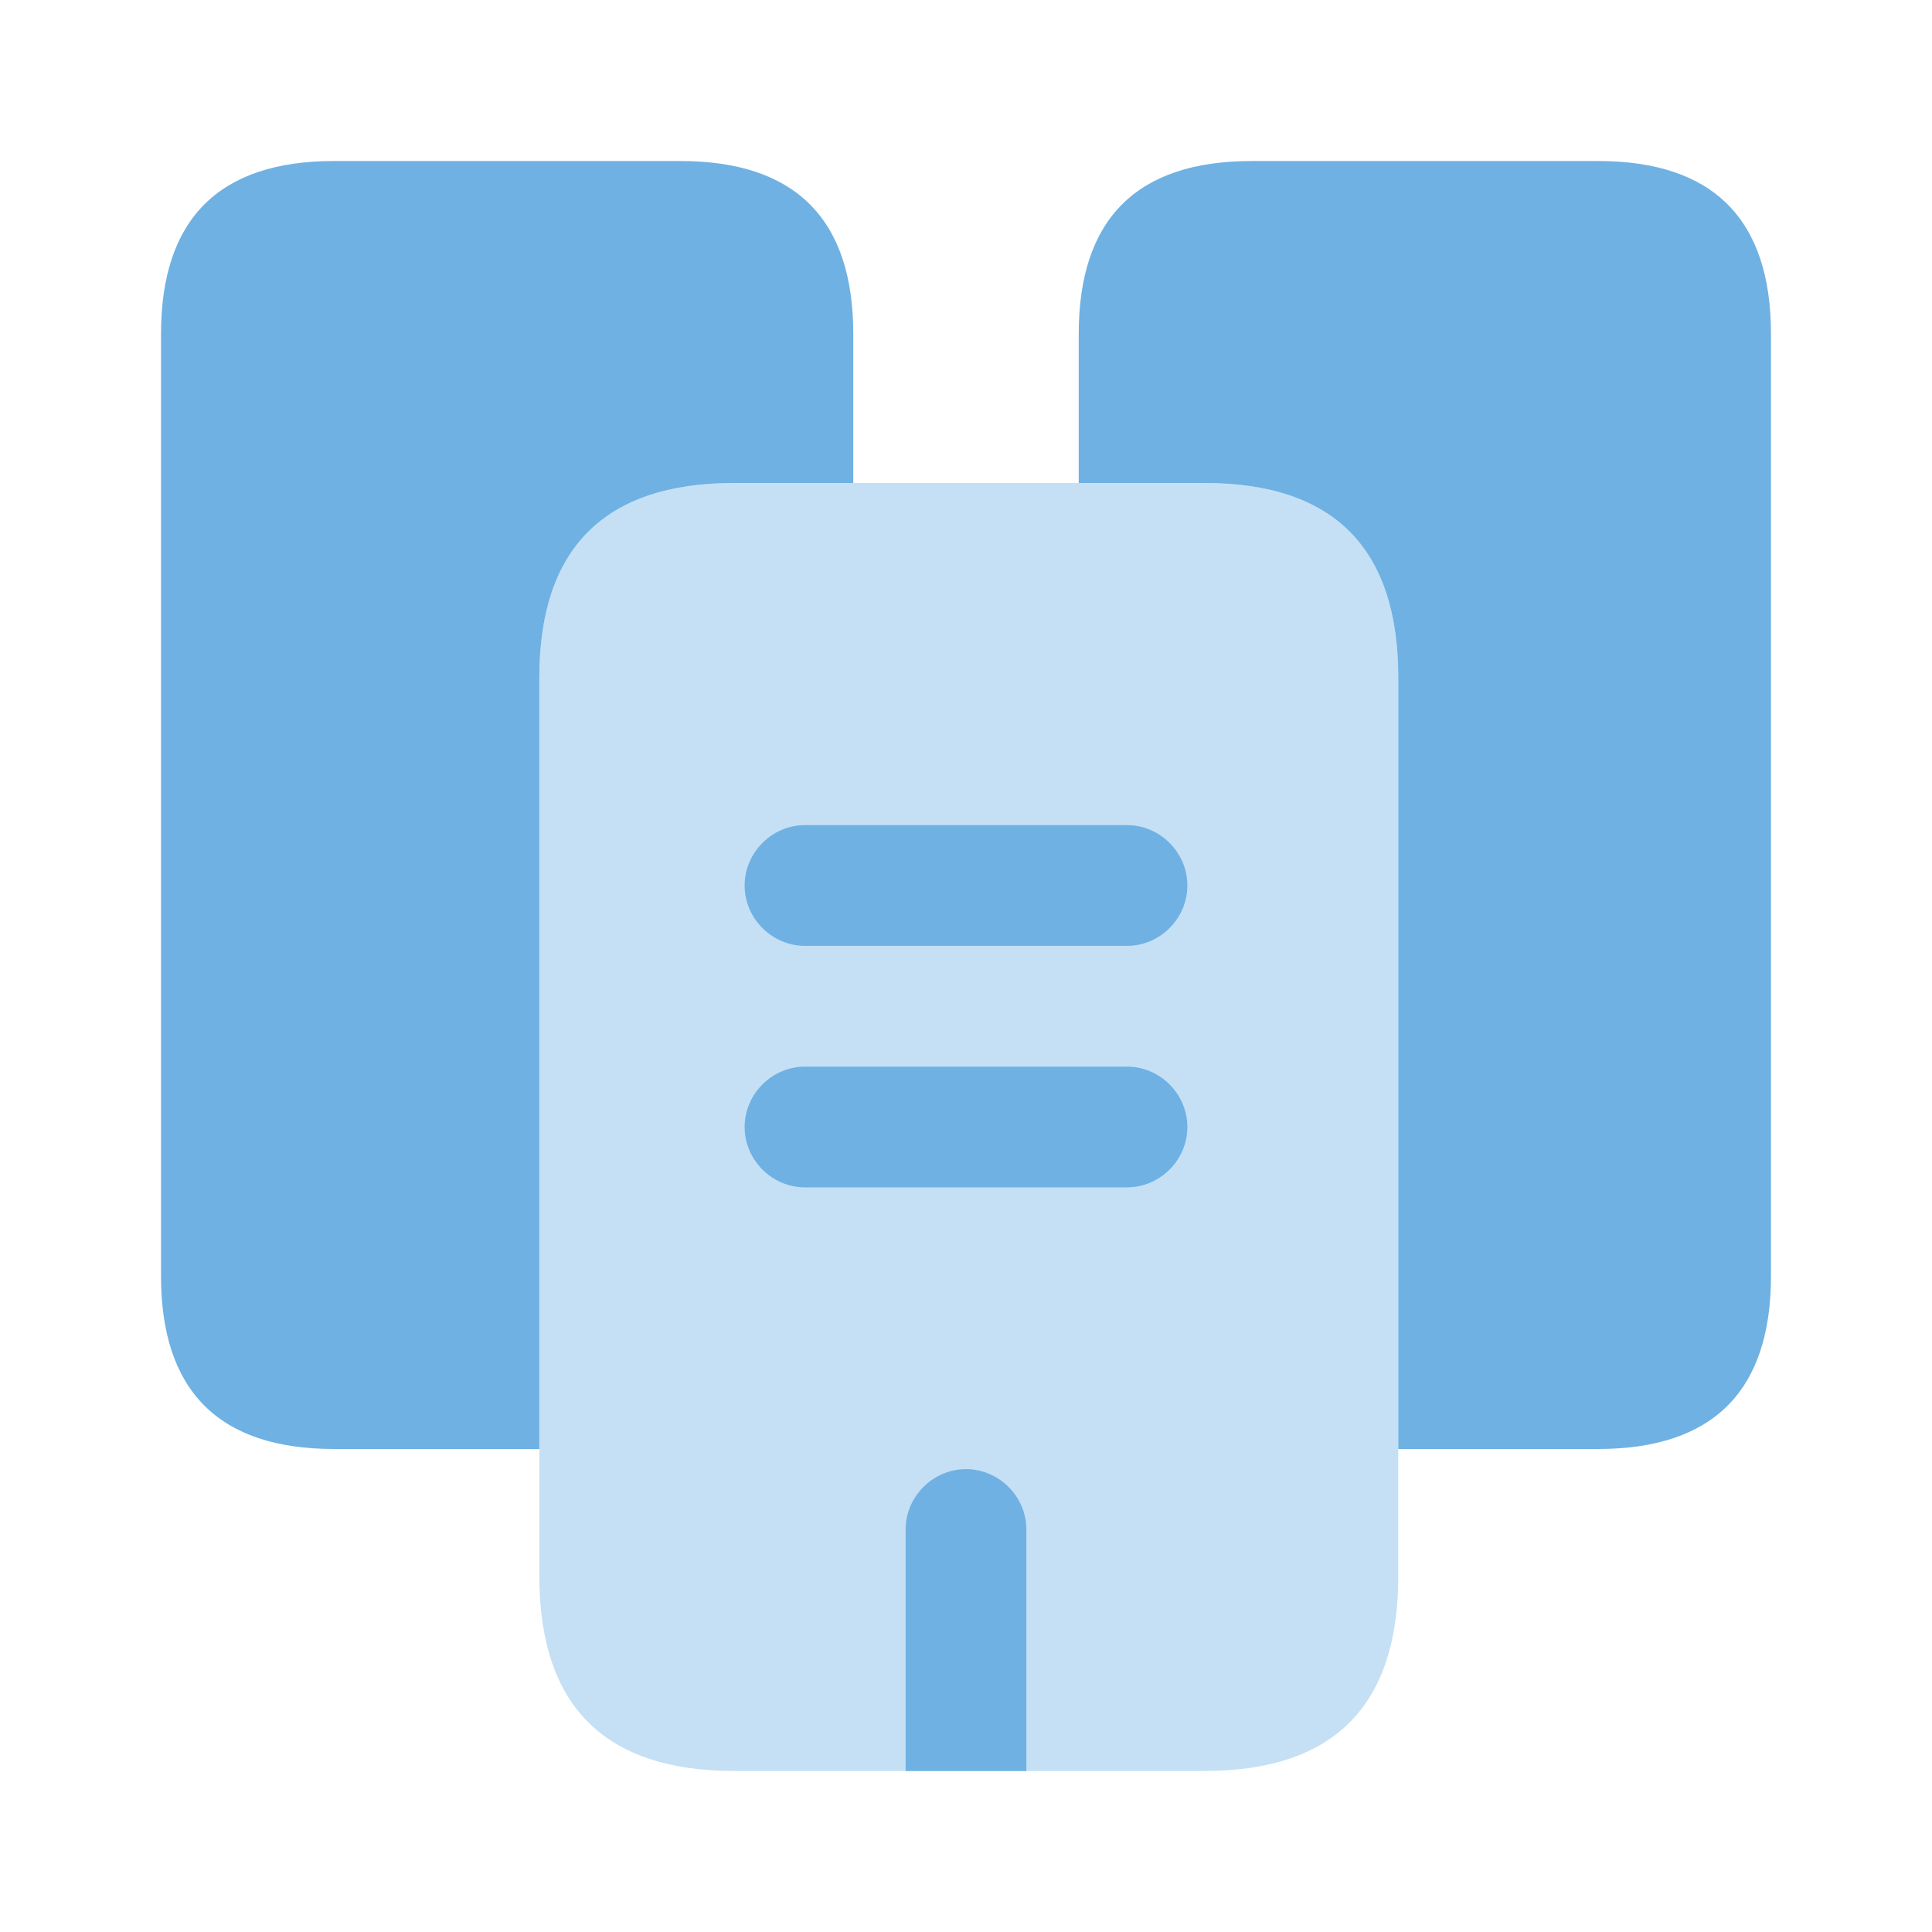 <svg width="50" height="50" viewBox="0 0 50 50" fill="none" xmlns="http://www.w3.org/2000/svg">
<path d="M22.083 8.646V12.5H19C15.646 12.5 13.958 14.188 13.958 17.542V37.5H8.646C5.667 37.5 4.167 36 4.167 33.021V8.646C4.167 5.667 5.667 4.167 8.646 4.167H17.604C20.583 4.167 22.083 5.667 22.083 8.646Z" fill="#6FB1E3"/>
<path opacity="0.4" d="M36.187 17.542V40.792C36.187 44.146 34.521 45.833 31.167 45.833H19C15.646 45.833 13.958 44.146 13.958 40.792V17.542C13.958 14.188 15.646 12.5 19 12.5H31.167C34.521 12.5 36.187 14.188 36.187 17.542Z" fill="#6FB1E3"/>
<path d="M45.833 8.646V33.021C45.833 36 44.333 37.5 41.354 37.5H36.187V17.542C36.187 14.188 34.521 12.5 31.167 12.5H27.917V8.646C27.917 5.667 29.416 4.167 32.396 4.167H41.354C44.333 4.167 45.833 5.667 45.833 8.646Z" fill="#6FB1E3"/>
<path d="M29.167 24.479H20.833C19.979 24.479 19.271 23.771 19.271 22.917C19.271 22.062 19.979 21.354 20.833 21.354H29.167C30.021 21.354 30.729 22.062 30.729 22.917C30.729 23.771 30.021 24.479 29.167 24.479Z" fill="#6FB1E3"/>
<path d="M29.167 30.729H20.833C19.979 30.729 19.271 30.021 19.271 29.167C19.271 28.312 19.979 27.604 20.833 27.604H29.167C30.021 27.604 30.729 28.312 30.729 29.167C30.729 30.021 30.021 30.729 29.167 30.729Z" fill="#6FB1E3"/>
<path d="M26.562 39.583V45.833H23.438V39.583C23.438 38.729 24.146 38.021 25 38.021C25.854 38.021 26.562 38.729 26.562 39.583Z" fill="#6FB1E3"/>
</svg>
